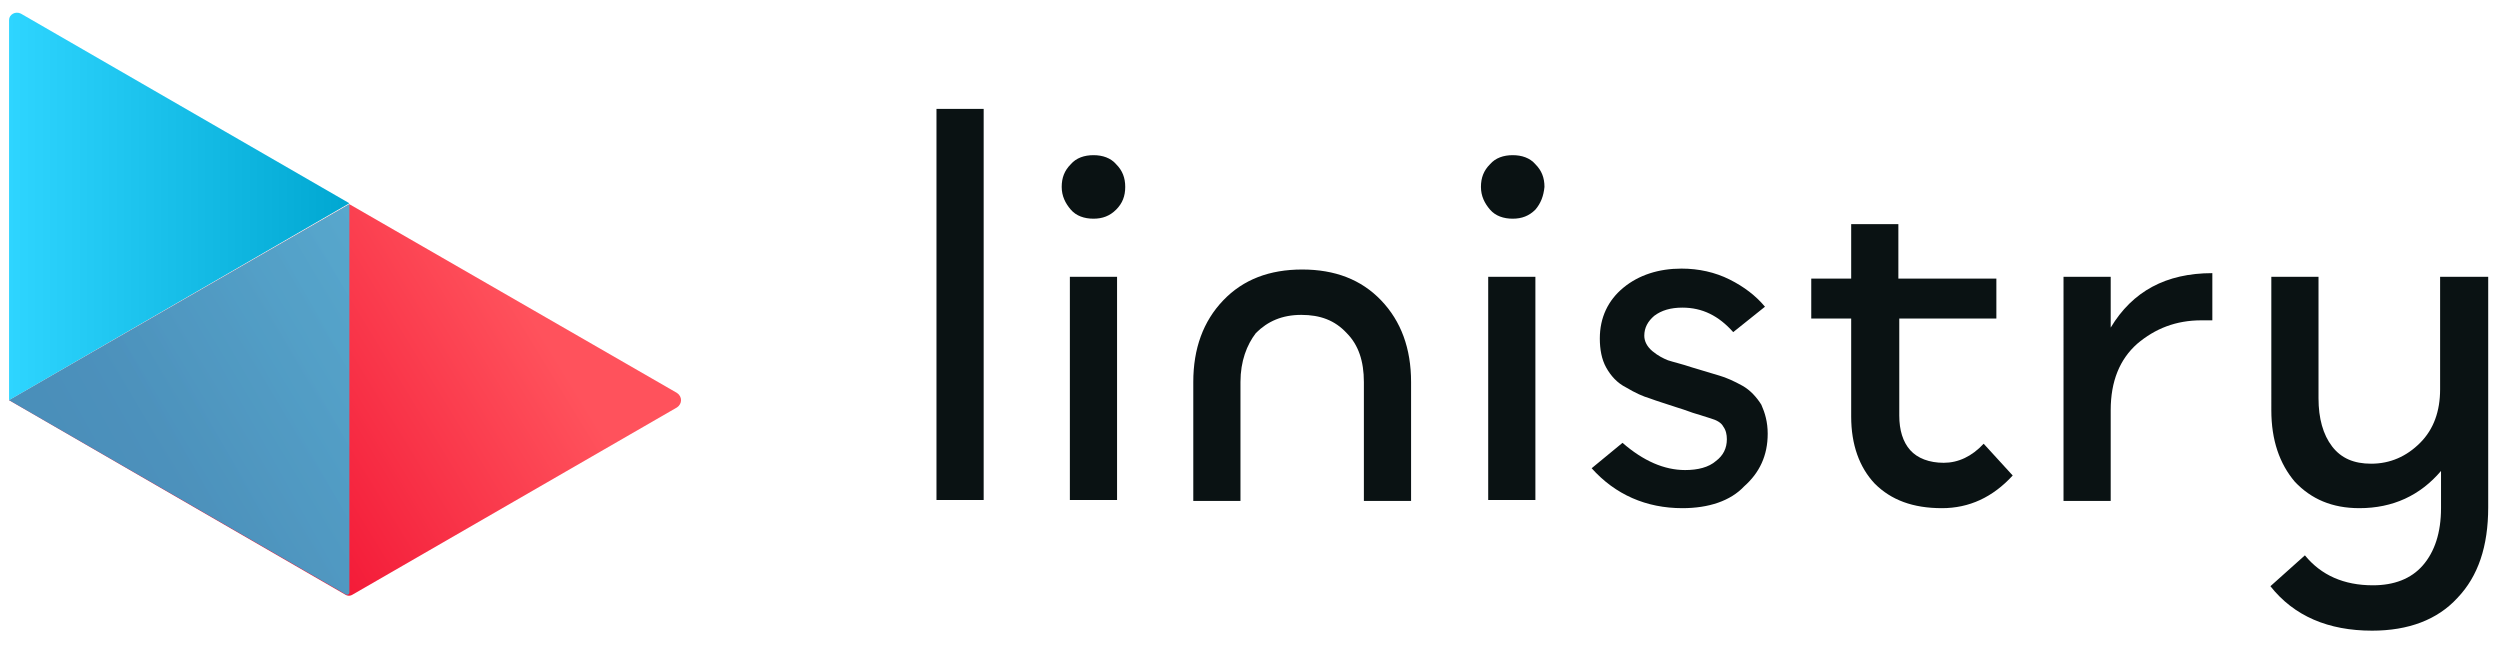 <?xml version="1.0" encoding="utf-8"?>
<!-- Generator: Adobe Illustrator 21.0.0, SVG Export Plug-In . SVG Version: 6.00 Build 0)  -->
<svg version="1.1" id="Layer_1" xmlns="http://www.w3.org/2000/svg" xmlns:xlink="http://www.w3.org/1999/xlink" x="0px" y="0px"
	 viewBox="0 0 275.5 71.1" style="enable-background:new 0 0 275.5 71.1;" xml:space="preserve">
<style type="text/css">
	.st0{fill:url(#SVGID_1_);}
	.st1{opacity:0.72;fill:url(#SVGID_2_);}
	.st2{fill:url(#SVGID_3_);}
	.st3{fill:#0A1213;}
</style>
<g>
	<linearGradient id="SVGID_1_" gradientUnits="userSpaceOnUse" x1="19.977" y1="55.431" x2="57.258" y2="32.666">
		<stop  offset="0" style="stop-color:#F00A2D"/>
		<stop  offset="1" style="stop-color:#FF525C"/>
	</linearGradient>
	<path class="st0" d="M38.5,22.5L1,44.1l37,21.4c0.3,0.2,0.6,0.2,0.9,0l35.7-20.6c0.6-0.4,0.6-1.2,0-1.6L38.5,22.5z"/>
	<linearGradient id="SVGID_2_" gradientUnits="userSpaceOnUse" x1="12.404" y1="58.578" x2="50.192" y2="37.443">
		<stop  offset="0" style="stop-color:#0AC2F0"/>
		<stop  offset="1" style="stop-color:#19D1FF"/>
	</linearGradient>
	<path class="st1" d="M1,44.1l37.1,21.4c0.2,0.1,0.4,0,0.4-0.2l0-42.8L1,44.1z"/>
	<linearGradient id="SVGID_3_" gradientUnits="userSpaceOnUse" x1="1.022" y1="22.778" x2="38.522" y2="22.778">
		<stop  offset="0" style="stop-color:#2ED5FF"/>
		<stop  offset="1" style="stop-color:#00A7D1"/>
	</linearGradient>
	<path class="st2" d="M2.3,1.5C1.7,1.2,1,1.6,1,2.2v41.9l0,0l37.5-21.7L2.3,1.5z"/>
</g>
<g>
	<g>
		<path class="st3" d="M103.2,55.2V12h5.2v43.1H103.2z"/>
	</g>
	<g>
		<path class="st3" d="M123,23.1c-0.7,0.7-1.5,1-2.5,1c-1,0-1.9-0.3-2.5-1c-0.6-0.7-1-1.5-1-2.5c0-1,0.3-1.8,1-2.5
			c0.6-0.7,1.5-1,2.5-1c1,0,1.9,0.3,2.5,1c0.7,0.7,1,1.5,1,2.5C124,21.6,123.7,22.4,123,23.1z M117.9,55.2V30.5h5.2v24.6H117.9z"/>
	</g>
	<g>
		<path class="st3" d="M136.7,42.1v13.1h-5.2V42.1c0-3.7,1.1-6.7,3.3-9c2.2-2.3,5.1-3.4,8.7-3.4c3.6,0,6.5,1.1,8.7,3.4
			c2.2,2.3,3.3,5.3,3.3,9v13.1h-5.2V42.1c0-2.3-0.6-4.1-1.9-5.4c-1.3-1.4-2.9-2-5-2c-2.1,0-3.7,0.7-5,2
			C137.4,38,136.7,39.8,136.7,42.1z"/>
	</g>
	<g>
		<path class="st3" d="M169.2,23.1c-0.7,0.7-1.5,1-2.5,1c-1,0-1.9-0.3-2.5-1c-0.6-0.7-1-1.5-1-2.5c0-1,0.3-1.8,1-2.5
			c0.6-0.7,1.5-1,2.5-1c1,0,1.9,0.3,2.5,1c0.7,0.7,1,1.5,1,2.5C170.1,21.6,169.8,22.4,169.2,23.1z M164,55.2V30.5h5.2v24.6H164z"/>
	</g>
	<g>
		<path class="st3" d="M185.4,56c-4,0-7.4-1.5-10-4.4l3.4-2.8c2.3,2,4.6,3,6.9,3c1.4,0,2.6-0.3,3.4-1c0.8-0.6,1.2-1.4,1.2-2.4
			c0-0.5-0.1-1-0.4-1.4c-0.2-0.4-0.7-0.7-1.4-0.9c-0.7-0.2-1.2-0.4-1.6-0.5c-0.4-0.1-1.1-0.4-2.1-0.7c-1.2-0.4-2.2-0.7-3-1
			c-0.7-0.2-1.6-0.6-2.6-1.2c-1-0.5-1.7-1.3-2.2-2.2c-0.5-0.9-0.7-2-0.7-3.2c0-2.3,0.9-4.2,2.6-5.6c1.7-1.4,3.9-2.1,6.4-2.1
			c1.9,0,3.7,0.4,5.3,1.2c1.6,0.8,2.9,1.8,3.9,3l-3.5,2.8c-1.6-1.8-3.4-2.7-5.6-2.7c-1.3,0-2.3,0.3-3.1,0.9
			c-0.7,0.6-1.1,1.3-1.1,2.2c0,0.6,0.3,1.2,0.9,1.7c0.6,0.5,1.2,0.8,1.7,1c0.6,0.2,1.5,0.4,2.7,0.8c1.3,0.4,2.3,0.7,3,0.9
			c0.7,0.2,1.6,0.6,2.5,1.1c0.9,0.5,1.6,1.3,2.1,2.1c0.4,0.9,0.7,1.9,0.7,3.2c0,2.4-0.9,4.3-2.6,5.8C190.7,55.2,188.3,56,185.4,56z"
			/>
	</g>
	<g>
		<path class="st3" d="M218.6,48.9l3.2,3.5c-2.2,2.4-4.8,3.6-7.8,3.6c-3.2,0-5.6-0.9-7.4-2.7c-1.7-1.8-2.6-4.3-2.6-7.4V35.1h-4.4
			v-4.4h4.4v-6h5.2v6H220v4.4h-10.7v10.7c0,1.6,0.4,2.9,1.2,3.8c0.8,0.9,2.1,1.4,3.7,1.4C215.8,51,217.3,50.3,218.6,48.9z"/>
	</g>
	<g>
		<path class="st3" d="M232.6,36.1c2.4-4,6.1-6,11.2-6v5.2h-1.2c-2.8,0-5.1,0.9-7.1,2.6c-1.9,1.7-2.9,4.1-2.9,7.3v10h-5.2V30.5h5.2
			V36.1z"/>
	</g>
	<g>
		<path class="st3" d="M269,30.5h5.2v25.4c0,4.3-1.1,7.6-3.4,10c-2.2,2.4-5.4,3.6-9.4,3.6c-4.8,0-8.6-1.6-11.2-4.9l3.8-3.4
			c1.8,2.2,4.3,3.3,7.5,3.3c2.3,0,4.2-0.7,5.5-2.2c1.3-1.5,2-3.6,2-6.3v-4.1c-2.3,2.7-5.3,4.1-9,4.1c-3,0-5.3-1-7.1-2.9
			c-1.7-2-2.6-4.6-2.6-7.9V30.5h5.2v13.4c0,2.2,0.5,4,1.5,5.3c1,1.3,2.4,1.9,4.3,1.9c2.1,0,3.9-0.8,5.4-2.3c1.5-1.5,2.2-3.5,2.2-5.9
			V30.5z"/>
	</g>
</g>
</svg>
